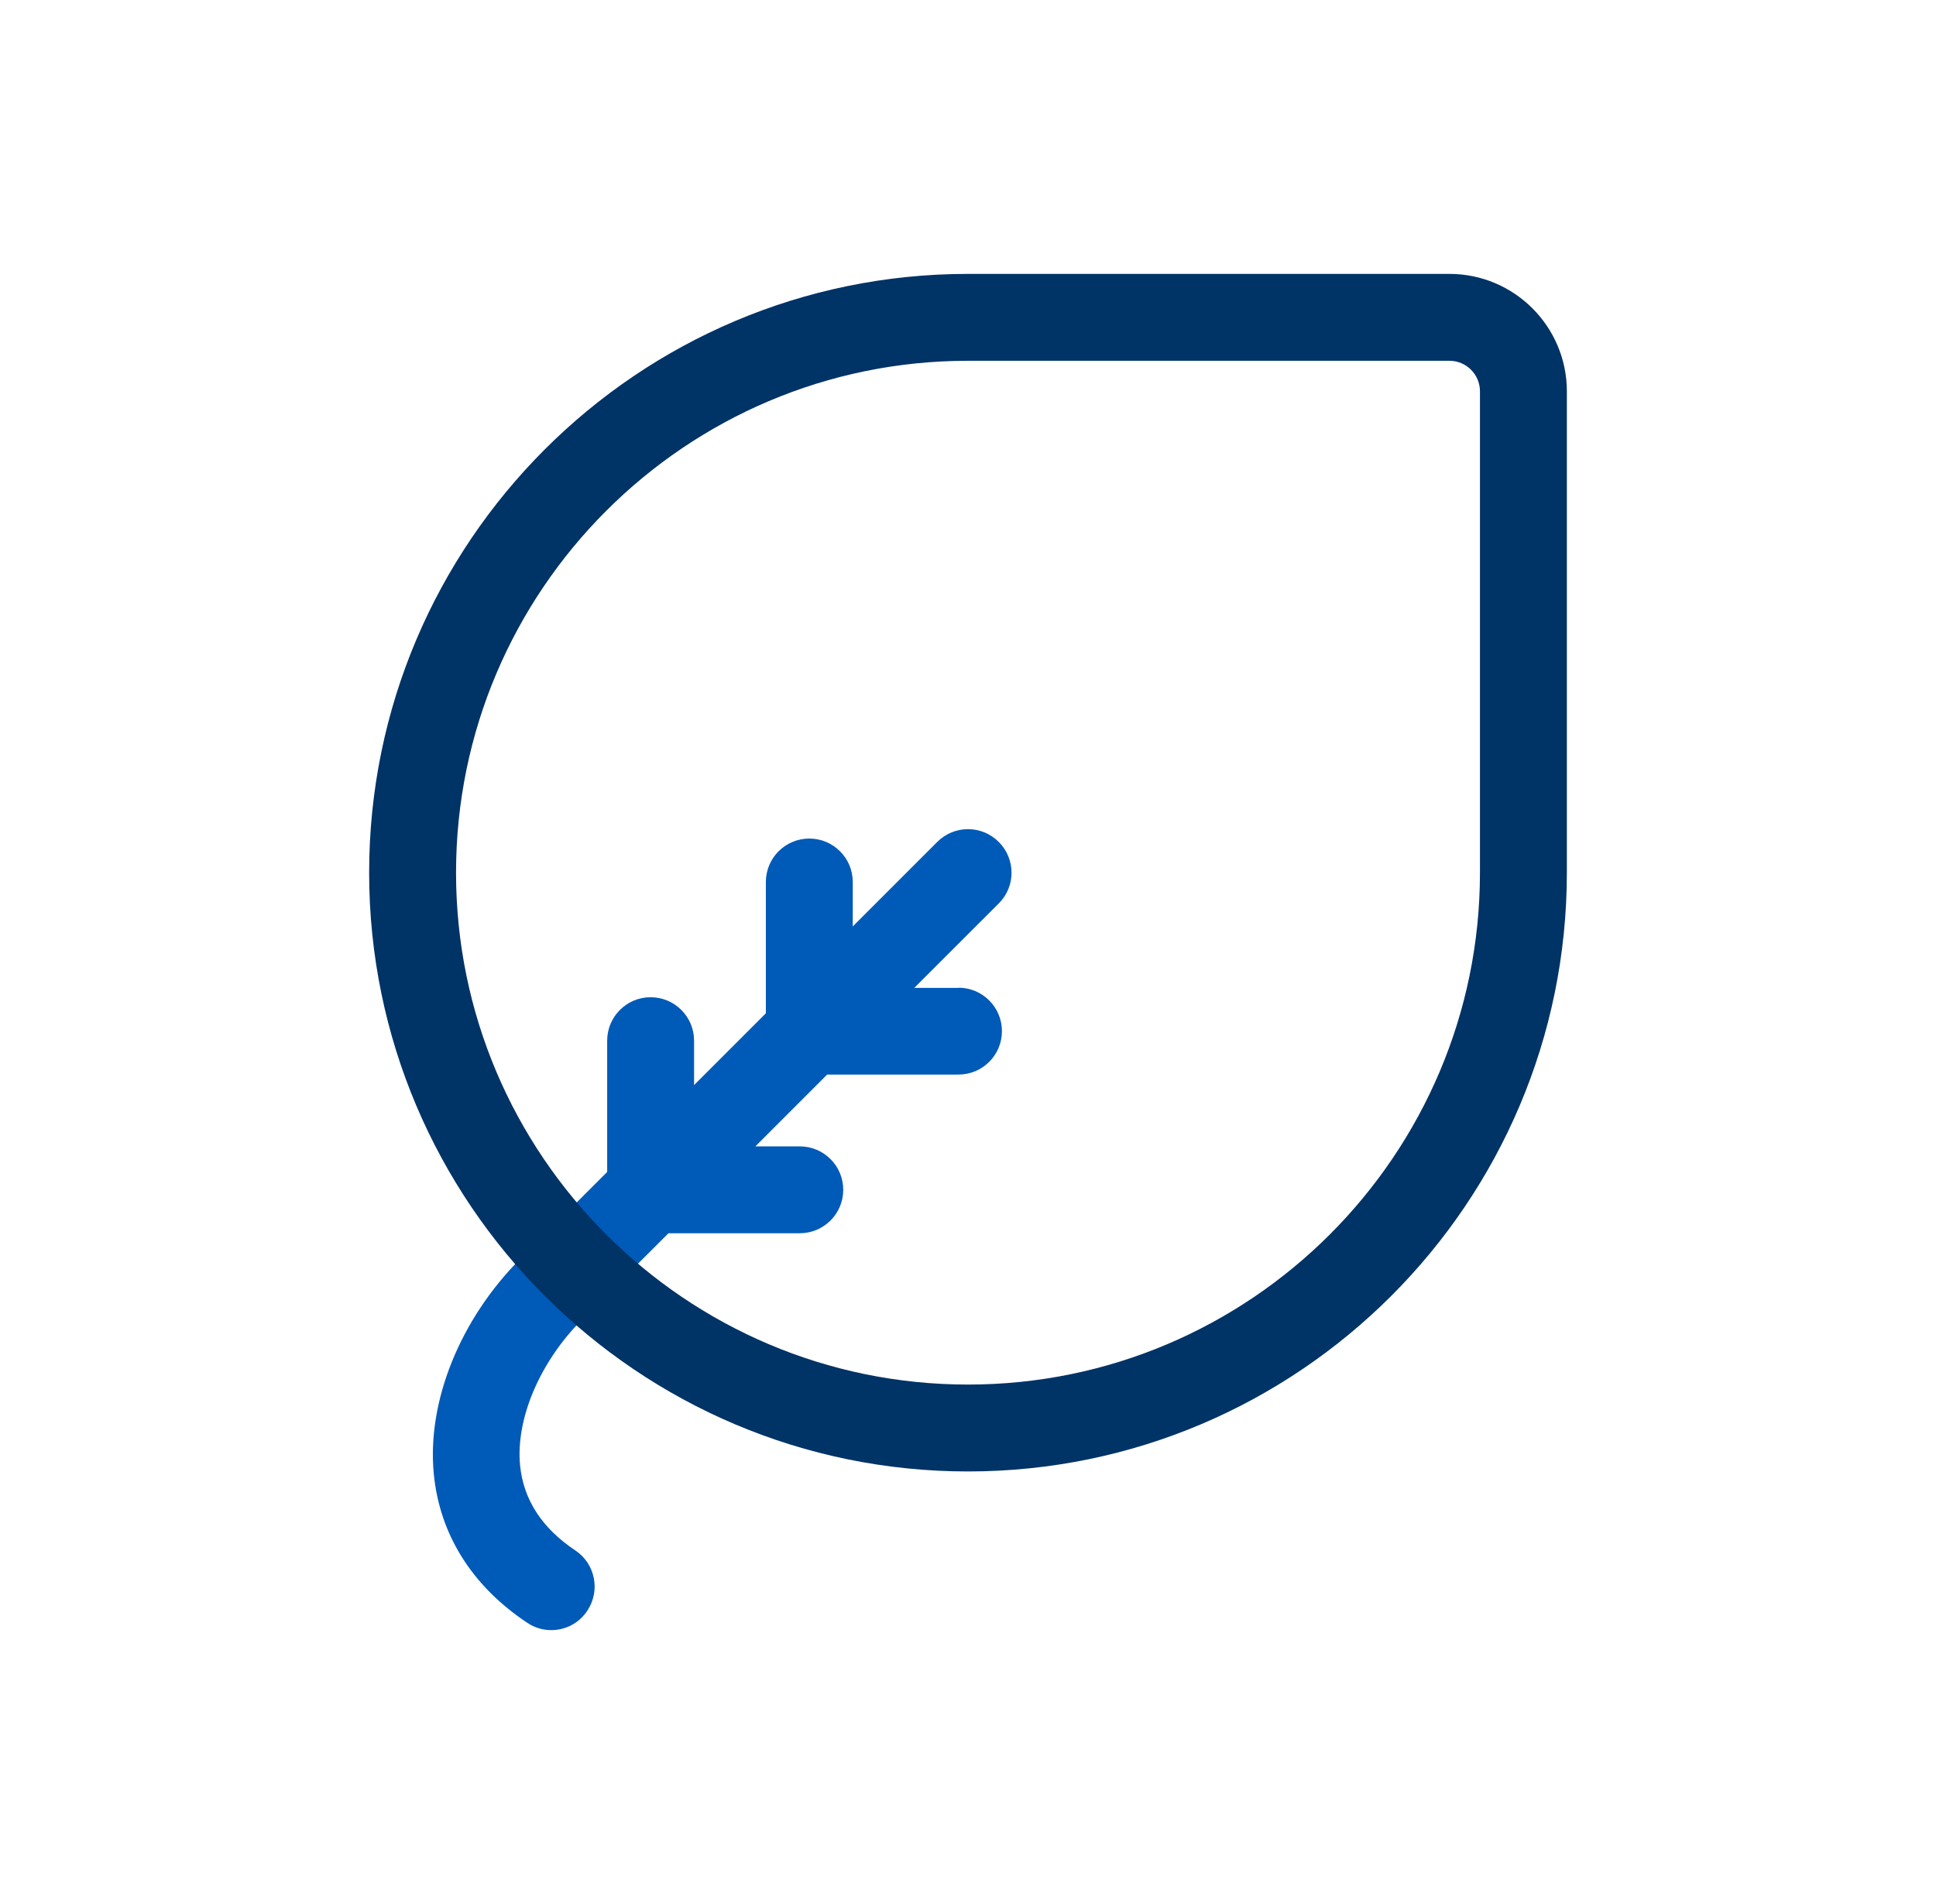 <svg width="61" height="60" viewBox="0 0 61 60" fill="none" xmlns="http://www.w3.org/2000/svg">
<path d="M30.206 31.131H28.806L31.469 28.469C32.006 27.938 32.006 27.069 31.469 26.531C30.931 25.994 30.069 25.994 29.531 26.531L26.869 29.194V27.794C26.869 27.038 26.256 26.425 25.5 26.425C24.744 26.425 24.131 27.038 24.131 27.794V31.931L21.869 34.194V32.794C21.869 32.038 21.256 31.425 20.5 31.425C19.744 31.425 19.131 32.038 19.131 32.794V36.931L16.406 39.656C14.494 41.569 13.444 44.175 13.669 46.456C13.856 48.362 14.875 49.981 16.613 51.138C16.844 51.294 17.106 51.369 17.369 51.369C17.812 51.369 18.244 51.156 18.506 50.756C18.925 50.125 18.756 49.275 18.125 48.856C17.075 48.156 16.494 47.256 16.387 46.181C16.244 44.719 17.006 42.919 18.337 41.587L21.062 38.862H25.2C25.956 38.862 26.569 38.25 26.569 37.494C26.569 36.737 25.956 36.125 25.2 36.125H23.8L26.062 33.862H30.2C30.956 33.862 31.569 33.25 31.569 32.494C31.569 31.738 30.956 31.125 30.2 31.125L30.206 31.131Z" fill="#005AB8"/>
<path d="M30.5 46.369C20.094 46.369 11.631 37.906 11.631 27.5C11.631 17.094 20.094 8.631 30.5 8.631H45.669C47.712 8.631 49.369 10.294 49.369 12.331V27.5C49.369 37.906 40.906 46.369 30.5 46.369ZM30.5 11.369C21.606 11.369 14.369 18.606 14.369 27.5C14.369 36.394 21.606 43.631 30.5 43.631C39.394 43.631 46.631 36.394 46.631 27.5V12.331C46.631 11.8 46.2 11.369 45.669 11.369H30.5Z" fill="#003366"/>
</svg>
